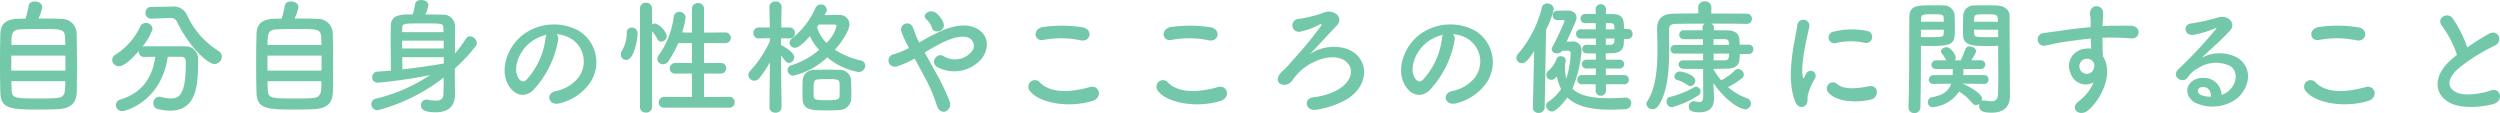 <svg xmlns="http://www.w3.org/2000/svg" width="361.908" height="16.362" viewBox="0 0 361.908 16.362">
  <path id="Path_1913" data-name="Path 1913" d="M9.036-12.366a6,6,0,0,0,.558-1.674c0-.522-.558-.792-1.062-.792-.432,0-.846.18-.9.576a13.794,13.794,0,0,1-.468,1.908c-1.908,0-3.546.018-3.636,2.2-.036,1.188-.054,2.772-.054,4.338,0,1.548.018,3.078.054,4.158C3.6.774,5.058.81,9.36.81c.882,0,1.764-.018,2.466-.054,1.746-.072,2.7-.774,2.754-2.448.018-.9.036-2.358.036-3.852,0-1.746-.018-3.564-.054-4.716a2.132,2.132,0,0,0-2.2-2.052C11.664-12.366,10.332-12.366,9.036-12.366ZM5.13-8.532c0-1.674.054-2.2,1.332-2.268.576-.036,1.6-.054,2.664-.054,3.312,0,3.708,0,3.762,1.224.018.306.036.684.036,1.1Zm7.812,3.708H5.112V-7h7.83Zm-.018,1.53c0,1.674,0,2.376-1.386,2.448-.594.036-1.494.054-2.376.054-3.528,0-3.96-.036-4-1.224-.018-.342-.036-.792-.036-1.278ZM27.99-12.438h.09a.972.972,0,0,1,1.026.558c1.692,3.528,4.41,6.1,5.418,6.1A1.088,1.088,0,0,0,35.586-6.84a.981.981,0,0,0-.522-.864,11.978,11.978,0,0,1-4.572-5.274A2.1,2.1,0,0,0,28.4-14.094h-.072l-2.952.054a.81.81,0,0,0-.846.846.811.811,0,0,0,.846.846h.036Zm1.746,5.616c.378,0,.63.2.63.7v.27c0,4.446-.9,5.058-2.16,5.058a5.566,5.566,0,0,1-1.4-.216,1.389,1.389,0,0,0-.27-.036.891.891,0,0,0-.864.936A.822.822,0,0,0,26.28.72a7.2,7.2,0,0,0,1.782.252c3.978,0,4.086-3.834,4.086-7.326a1.8,1.8,0,0,0-1.908-1.98c-1.026-.018-2.25-.018-3.438-.018-.864,0-1.71,0-2.466.018A.912.912,0,0,0,24.1-8.3a8.773,8.773,0,0,0,1.458-2.52.97.97,0,0,0-.972-.918.94.94,0,0,0-.828.558A9.541,9.541,0,0,1,20.2-7.146a.925.925,0,0,0-.486.774.958.958,0,0,0,.972.918c.792,0,2.07-1.26,2.88-2.2v.108a.728.728,0,0,0,.774.738c.486,0,1.044-.018,1.62-.018-.4,2.736-1.656,5.13-5.022,6.174a.851.851,0,0,0-.684.81.887.887,0,0,0,.9.882c.576,0,5.67-1.44,6.606-7.866Zm16.38-5.544a6,6,0,0,0,.558-1.674c0-.522-.558-.792-1.062-.792-.432,0-.846.18-.9.576a13.794,13.794,0,0,1-.468,1.908c-1.908,0-3.546.018-3.636,2.2-.036,1.188-.054,2.772-.054,4.338,0,1.548.018,3.078.054,4.158C40.68.774,42.138.81,46.44.81c.882,0,1.764-.018,2.466-.054,1.746-.072,2.7-.774,2.754-2.448.018-.9.036-2.358.036-3.852,0-1.746-.018-3.564-.054-4.716a2.132,2.132,0,0,0-2.2-2.052C48.744-12.366,47.412-12.366,46.116-12.366ZM42.21-8.532c0-1.674.054-2.2,1.332-2.268.576-.036,1.6-.054,2.664-.054,3.312,0,3.708,0,3.762,1.224.018.306.036.684.036,1.1Zm7.812,3.708h-7.83V-7h7.83ZM50-3.294C50-1.62,50-.918,48.618-.846c-.594.036-1.494.054-2.376.054-3.528,0-3.96-.036-4-1.224-.018-.342-.036-.792-.036-1.278ZM69.318-5.148A23.106,23.106,0,0,0,72.342-8.37a.727.727,0,0,0,.162-.45,1.062,1.062,0,0,0-.99-.972.711.711,0,0,0-.612.378,17.735,17.735,0,0,1-1.566,2.106v-3.978A1.677,1.677,0,0,0,67.5-12.924c-.7-.018-1.566-.036-2.43-.036a5.563,5.563,0,0,0,.414-1.314c0-.522-.54-.774-1.044-.774-.414,0-.81.18-.864.558a12.782,12.782,0,0,1-.36,1.53c-1.8,0-3.132.036-3.168,1.656-.018.576-.018,1.206-.018,1.89,0,1.494.018,3.168.036,4.59-.666.054-1.314.108-1.944.144a.794.794,0,0,0-.774.81.774.774,0,0,0,.828.792,71.345,71.345,0,0,0,7.56-1.1,24.449,24.449,0,0,1-7.794,3.4.839.839,0,0,0-.72.792.906.906,0,0,0,.918.9A26.594,26.594,0,0,0,67.7-3.816c0,1.044-.018,1.926-.036,2.394-.018.738-.45.936-1.1.936a7.643,7.643,0,0,1-1.188-.126.5.5,0,0,0-.162-.018.78.78,0,0,0-.792.81c0,.594.4,1.026,2.124,1.026,2.79,0,2.79-2.016,2.79-2.682,0-.648-.018-1.638-.018-2.16ZM61.686-10.4c0-.216.018-.414.018-.594,0-.648.18-.666,2.934-.666,2.844,0,2.988,0,3.024.63,0,.18.018.4.018.63ZM67.7-8.028H61.686V-9.162H67.7Zm.018,2.178c-1.8.306-3.906.612-5.994.846,0-.558-.018-1.152-.018-1.764h6.012ZM84.024-10.1a4.669,4.669,0,0,1,2.232.72,3.885,3.885,0,0,1,.99,5.508A5.577,5.577,0,0,1,83.9-1.854c-1.548.36-.99,2.178.594,1.764a7.525,7.525,0,0,0,4.392-2.97,5.327,5.327,0,0,0-1.674-7.56,7.52,7.52,0,0,0-7.776.414c-2.412,1.674-3.618,5.022-2.484,7.254.792,1.548,2.3,2.25,3.69.972a14.178,14.178,0,0,0,3.636-7.29A.9.9,0,0,0,84.024-10.1Zm-1.422.09a1.273,1.273,0,0,0-.162.558,10.814,10.814,0,0,1-2.79,5.994c-.45.4-.918.126-1.188-.4-.756-1.386.144-3.78,1.818-5.076A5.964,5.964,0,0,1,82.6-10.008ZM109.026.54a.756.756,0,0,0,.81-.774.769.769,0,0,0-.81-.792l-3.636.018v-3.4l2.358.018a.783.783,0,0,0,.864-.774.792.792,0,0,0-.864-.774l-2.358.018v-2.9l3.024.018a.783.783,0,0,0,.864-.774.792.792,0,0,0-.864-.774l-3.024.018V-13.77a.811.811,0,0,0-.864-.828.816.816,0,0,0-.882.828v3.438l-1.422-.018a12.525,12.525,0,0,0,.5-2.142.868.868,0,0,0-.9-.846.821.821,0,0,0-.828.792,12.058,12.058,0,0,1-2.16,5.49.873.873,0,0,0-.2.54.8.8,0,0,0,.792.774.985.985,0,0,0,.828-.486,14.922,14.922,0,0,0,1.4-2.574l1.98-.018v2.9l-2.358-.018a.814.814,0,0,0-.846.81.751.751,0,0,0,.846.738l2.358-.018v3.4l-3.96-.018a.814.814,0,0,0-.846.81.763.763,0,0,0,.846.756ZM96.12.468a.789.789,0,0,0,.864.774.8.8,0,0,0,.882-.774v-11a5.469,5.469,0,0,1,.792,1.17.593.593,0,0,0,.522.342.859.859,0,0,0,.828-.81,2.778,2.778,0,0,0-1.674-1.818.892.892,0,0,0-.468.144v-2.322a.836.836,0,0,0-.882-.828.811.811,0,0,0-.864.828Zm-2-6.84c1.206,0,1.656-3.168,1.656-3.87a.809.809,0,0,0-.846-.81.67.67,0,0,0-.72.72,5.069,5.069,0,0,1-.684,2.592,1.178,1.178,0,0,0-.18.594A.768.768,0,0,0,94.122-6.372Zm29.106-.378a9.563,9.563,0,0,0,4.5,2.124.956.956,0,0,0,1.008-.918.773.773,0,0,0-.684-.756,11.612,11.612,0,0,1-3.708-1.548c1.116-1.242,2.106-2.862,2.106-3.708a1.421,1.421,0,0,0-1.566-1.332c-.684,0-1.386.018-2.052.036.072-.144.162-.27.234-.414a.746.746,0,0,0,.108-.36.854.854,0,0,0-.882-.774.841.841,0,0,0-.774.522,11.583,11.583,0,0,1-3.384,4.392.831.831,0,0,0-.36.63.763.763,0,0,0,.792.72c.2,0,.738-.054,2.16-1.692a7.179,7.179,0,0,0,1.332,2,11.394,11.394,0,0,1-3.978,2.214.742.742,0,0,0-.594.7.82.82,0,0,0,.864.81A10.516,10.516,0,0,0,123.228-6.75ZM126.7-.828c.018-.306.018-.63.018-.972,0-.522-.018-1.062-.036-1.53a1.615,1.615,0,0,0-1.728-1.6c-.414-.018-1.08-.036-1.746-.036s-1.35.018-1.836.036a1.585,1.585,0,0,0-1.692,1.548c-.036.414-.036.936-.036,1.458,0,.432,0,.846.018,1.206C119.736.936,121,.936,123.282.936c.612,0,1.224-.018,1.638-.054A1.726,1.726,0,0,0,126.7-.828ZM116.622.486s-.072-4.68-.09-7.47c.216.234.432.5.612.738a.658.658,0,0,0,.54.306.842.842,0,0,0,.774-.828c0-.738-1.638-1.62-1.746-1.674a.686.686,0,0,0-.18-.054c0-.324.018-.666.018-1.008l1.206.018h.018a.76.76,0,0,0,.774-.792.764.764,0,0,0-.792-.792h-1.188c.018-1.6.054-2.97.054-2.97v-.018a.789.789,0,0,0-.864-.774.811.811,0,0,0-.9.774v.018l.054,2.97h-1.6a.749.749,0,0,0-.774.792.745.745,0,0,0,.756.792h.018l1.62-.036v.414a15.928,15.928,0,0,1-2.844,4.3.884.884,0,0,0-.288.63.867.867,0,0,0,.864.81.935.935,0,0,0,.738-.378,16.618,16.618,0,0,0,1.53-2.268l-.072,6.5V.5a.793.793,0,0,0,.882.756A.8.8,0,0,0,116.622.5ZM124.236-11.5c.252,0,.342.09.342.216a5.231,5.231,0,0,1-1.458,2.448,5.321,5.321,0,0,1-1.368-2.3,2.472,2.472,0,0,0,.234-.36Zm.774,10.386c-.036.486-.378.576-1.872.576-1.548,0-1.836-.072-1.872-.594,0-.216-.018-.468-.018-.738,0-1.314,0-1.638.7-1.692.252-.018.738-.036,1.224-.036,1.368,0,1.8,0,1.836.612.018.234.018.5.018.774C125.028-1.818,125.028-1.422,125.01-1.116Zm15.066-10.548a3.366,3.366,0,0,0-1.062-1.476c-.9-.738-2.106.2-1.512.81a5.991,5.991,0,0,1,.45.5,1.862,1.862,0,0,1,.4.72C138.672-9.954,140.4-10.566,140.076-11.664Zm-2.736,4.23a22.334,22.334,0,0,1,3.294-1.782c1.494-.594,2.646-.7,3.312-.216a1.251,1.251,0,0,1,.18,1.854,3.115,3.115,0,0,1-3.942.72.9.9,0,0,0-1.332.234.878.878,0,0,0,.252,1.26,5.238,5.238,0,0,0,6.552-1.278c1.008-1.44.954-3.186-.576-4.158-1.386-.864-3.168-.63-4.95.054a28.218,28.218,0,0,0-3.582,1.854c-.072-.144-.144-.288-.216-.414-.288-.576-.468-1.17-.7-1.764a.883.883,0,0,0-1.692.5,6.158,6.158,0,0,0,.378.99c.162.342.324.684.486.99.09.162.162.324.252.5a12.974,12.974,0,0,1-2.16.882.914.914,0,1,0,.432,1.764,12.884,12.884,0,0,0,2.556-1.134c.414.756.864,1.584,1.3,2.412A23.275,23.275,0,0,1,139.086.2c.2.792.81,1.044,1.278.882a1.135,1.135,0,0,0,.54-1.548,31.969,31.969,0,0,0-2.124-4.374C138.294-5.724,137.79-6.624,137.34-7.434Zm22.554-1.782c1.458.306,1.854-1.548.342-1.872a19.11,19.11,0,0,0-5.742-.054c-1.6.234-1.368,2.142.054,1.872A13.685,13.685,0,0,1,159.894-9.216ZM161.658-.45c1.458-.45,1.026-2.394-.468-1.98-2.718.774-5.634.9-7.164-.666a.949.949,0,0,0-1.494,1.17C153.774-.18,158.094.666,161.658-.45Zm16.776-8.766c1.458.306,1.854-1.548.342-1.872a19.11,19.11,0,0,0-5.742-.054c-1.6.234-1.368,2.142.054,1.872A13.685,13.685,0,0,1,178.434-9.216ZM180.2-.45c1.458-.45,1.026-2.394-.468-1.98-2.718.774-5.634.9-7.164-.666a.949.949,0,0,0-1.494,1.17C172.314-.18,176.634.666,180.2-.45Zm12.816-6.678c1.116-1.134,2.7-2.9,3.906-4.14.936-.954.216-1.908-.756-2.07-.5-.09-.594-.054-1.584.306a19.28,19.28,0,0,1-3.042.72.937.937,0,1,0,.324,1.8,9.619,9.619,0,0,0,2.7-1.026c.162-.09.306.018.162.216-.666.918-1.962,2.574-2.88,3.618s-1.08,1.188-1.926,2.16c-.684.792-.792.7-1.152,1.17-1.08,1.422.792,2.178,1.674,1.1.45-.54.108-.216.738-.936,1.962-2.268,5.958-3.546,7.488-1.566.846,1.1.288,2.79-1.836,3.888a9.821,9.821,0,0,1-3.222.918c-1.548.216-1.1,2.016.342,1.818A12.305,12.305,0,0,0,197.5-.2c3.528-1.458,4.482-5.058,2.25-7.02C198.072-8.694,194.868-8.568,193.014-7.128ZM213.8-10.1a4.669,4.669,0,0,1,2.232.72,3.885,3.885,0,0,1,.99,5.508,5.577,5.577,0,0,1-3.348,2.016c-1.548.36-.99,2.178.594,1.764a7.525,7.525,0,0,0,4.392-2.97,5.327,5.327,0,0,0-1.674-7.56,7.52,7.52,0,0,0-7.776.414C206.8-8.532,205.6-5.184,206.73-2.952c.792,1.548,2.3,2.25,3.69.972a14.177,14.177,0,0,0,3.636-7.29A.9.9,0,0,0,213.8-10.1Zm-1.422.09a1.273,1.273,0,0,0-.162.558,10.814,10.814,0,0,1-2.79,5.994c-.45.4-.918.126-1.188-.4-.756-1.386.144-3.78,1.818-5.076A5.964,5.964,0,0,1,212.382-10.008Zm26.244,7.164a.637.637,0,0,0,.648-.666.627.627,0,0,0-.648-.666h-2.682V-5.13h2a.623.623,0,0,0,.648-.648.618.618,0,0,0-.648-.63h-2l-.018-.918c.288,0,.594-.018.864-.018.972-.018,1.674-.36,1.746-1.314.018-.234.018-.486.036-.756h.558a.68.68,0,0,0,.684-.72.68.68,0,0,0-.684-.72h-.558c0-1.53-.162-2.142-1.8-2.16h-.81V-13.7a.722.722,0,0,0-.756-.738.717.717,0,0,0-.738.738l.018.666c-.54,0-1.1.018-1.53.018a.632.632,0,0,0-.666.666.627.627,0,0,0,.666.648h1.53v.9h-2.214a.623.623,0,0,0-.63.666.633.633,0,0,0,.63.666H234.5v.918c-.468,0-.918,0-1.368-.018h-.018a.576.576,0,0,0-.576.612.591.591,0,0,0,.576.63c.432.018.9.018,1.386.018v.9h-1.35a.64.64,0,0,0-.684.63.643.643,0,0,0,.684.648h1.35l-.018.954h-2a.632.632,0,0,0-.666.666.641.641,0,0,0,.666.666h2l-.018.918a.717.717,0,0,0,.738.738.722.722,0,0,0,.756-.738v-.918ZM230.49-7.7a.344.344,0,0,1,.36.342,13.374,13.374,0,0,1-.63,3.672,5.483,5.483,0,0,1-.18-1.494,6.376,6.376,0,0,1,.036-.81,1.244,1.244,0,0,0,.072-.324.679.679,0,0,0-.756-.594.594.594,0,0,0-.576.36,3.993,3.993,0,0,1-1.152,1.71.861.861,0,0,0-.342.648.734.734,0,0,0,.738.7.731.731,0,0,0,.558-.252c.09-.09.144-.18.234-.27a6.6,6.6,0,0,0,.612,1.854,6.711,6.711,0,0,1-1.818,1.818.7.7,0,0,0-.36.594.912.912,0,0,0,.864.846c.486,0,1.548-1.062,2.214-2.034,1.314,1.278,3.42,1.764,6.3,1.764.648,0,1.314-.036,2.034-.072a.874.874,0,0,0,.918-.864.78.78,0,0,0-.792-.81h-.09c-.846.054-1.62.09-2.34.09-2.556,0-4.3-.414-5.292-1.386a18.277,18.277,0,0,0,1.332-5.49,1.25,1.25,0,0,0-1.4-1.332c-.054,0-.36.018-.774.018,1.332-2.916,1.44-3.186,1.44-3.492,0-.648-.576-1.008-1.278-1.008-.342,0-.954,0-1.566.018a.635.635,0,0,0-.612.684.633.633,0,0,0,.63.666h.882a.184.184,0,0,1,.2.18,40.008,40.008,0,0,1-1.782,3.78.508.508,0,0,0-.072.27.7.7,0,0,0,.774.594.919.919,0,0,0,.756-.378ZM225.378.522a.769.769,0,0,0,.828.774A.829.829,0,0,0,227.088.5l.2-11.232a13.236,13.236,0,0,0,1.116-3.006.9.9,0,0,0-.954-.81.747.747,0,0,0-.774.612,16.161,16.161,0,0,1-3.456,6.7.918.918,0,0,0-.234.576.78.78,0,0,0,.792.756c.558,0,.954-.522,1.782-1.728L225.378.5ZM235.944-10.8v-.9h.684c.486.018.558.216.558.9Zm1.242,1.332c0,.144-.018.27-.018.4a.512.512,0,0,1-.54.5c-.216,0-.45.018-.7.018l.018-.918Zm19.422,2.232a.65.65,0,0,0,.684-.684.646.646,0,0,0-.684-.666h-1.3c0-.216-.018-.45-.018-.648-.036-.972-.684-1.422-1.836-1.422l-1.872-.018v-.414a.587.587,0,0,0-.378-.54c2.052,0,4.1.018,5.112.036h.018a.708.708,0,0,0,.756-.72.726.726,0,0,0-.756-.756c-1.044-.018-3.06-.018-5.13-.018l.018-.882v-.018a.884.884,0,0,0-.954-.864.874.874,0,0,0-.954.864v.018l.018.864c-1.4,0-2.718.018-3.636.036-1.638.036-2.34.774-2.34,2.232v.054c.018.9.054,1.908.054,2.97,0,2.61-.216,5.49-1.476,7.434a.634.634,0,0,0-.126.378.859.859,0,0,0,.9.756,1.013,1.013,0,0,0,.846-.5c1.386-2.088,1.548-5.328,1.548-8.208,0-.792-.018-1.566-.018-2.286v-.522c0-.5.234-.81.864-.828.864-.018,2.556-.036,4.356-.036a.571.571,0,0,0-.36.54v.414h-2.664a.654.654,0,0,0-.72.648.648.648,0,0,0,.7.648H250v.828h-4.014a.64.64,0,0,0-.684.63.63.63,0,0,0,.684.63h4.032v.972h-2.862a.614.614,0,0,0-.684.594.662.662,0,0,0,.72.63c.72.018,1.764.018,2.826.018l.018,3.87c0,.738-.2.918-.54.918a3.255,3.255,0,0,1-.648-.09.612.612,0,0,0-.18-.018.734.734,0,0,0-.72.774c0,.432.216.828,1.53.828,1.854,0,2.124-1.152,2.124-2.034V-.99l-.09-2.016v-.018c2.124,3.042,4.14,3.8,4.59,3.8a.833.833,0,0,0,.846-.846.8.8,0,0,0-.576-.756,8.493,8.493,0,0,1-2.754-1.62,9.783,9.783,0,0,0,2.088-1.332.664.664,0,0,0,.216-.468.874.874,0,0,0-.828-.81.7.7,0,0,0-.486.216,8.737,8.737,0,0,1-1.962,1.422,10.083,10.083,0,0,1-1.1-1.548v-.108c.72,0,1.386-.036,1.908-.036,1.854-.036,1.872-1.026,1.872-2.124Zm-8.442,4.662a.787.787,0,0,0,.72-.792c0-.864-1.854-1.332-2.268-1.332a.8.8,0,0,0-.756.738.553.553,0,0,0,.414.5,4.122,4.122,0,0,1,1.44.7A.688.688,0,0,0,248.166-2.574Zm1.152,1.35a.654.654,0,0,0,.342-.576.677.677,0,0,0-.648-.684.508.508,0,0,0-.27.072,14.3,14.3,0,0,1-3.528,1.4.6.6,0,0,0-.486.63.828.828,0,0,0,.81.864A14.563,14.563,0,0,0,249.318-1.224Zm3.816-8.154c.63,0,.63.36.63.828h-2.232v-.828Zm.648,2.088c0,.558-.036.972-.648.972H251.55V-7.29Zm19.6-1.566a.881.881,0,1,0,.306-1.728,10.866,10.866,0,0,0-4.734.108.848.848,0,1,0,.252,1.674A9.118,9.118,0,0,1,273.384-8.856Zm.972,8.208c1.188-.306,1.1-2.214-.36-1.908-1.4.288-3.564.576-4.536-.306a.891.891,0,0,0-1.278,1.242C269.478-.216,272.43-.162,274.356-.648Zm-9.522.864c.45-.4.234-.954.342-1.44a9.075,9.075,0,0,1,1.062-2.52.721.721,0,0,0-1.26-.7c-.072.126-.27.486-.306.576-.072.162-.144.216-.2-.018-.432-1.674.648-5.9.936-7.362a.875.875,0,1,0-1.746-.108c-.324,2.142-1.746,7.47-.306,11.016C263.718.54,264.384.612,264.834.216ZM290.682-2.9a.614.614,0,0,0,.666-.63.633.633,0,0,0-.684-.648h-2.97c.018-.288.018-.576.018-.882h2.466a.629.629,0,0,0,.684-.63.62.62,0,0,0-.684-.63h-1.314c.612-1.026.666-1.152.666-1.314,0-.4-.5-.7-.918-.7a.593.593,0,0,0-.612.378,15.746,15.746,0,0,1-.684,1.638h-.864a.721.721,0,0,0,.144-.414c0-.36-.7-1.476-1.314-1.476-.4,0-.828.252-.828.594a.479.479,0,0,0,.108.288,4.4,4.4,0,0,1,.648,1.008h-1.422a.675.675,0,0,0-.72.648.639.639,0,0,0,.72.612h2.376c0,.306,0,.612-.018.882h-2.718a.694.694,0,0,0-.738.666.639.639,0,0,0,.72.612h.018l2.5-.036c-.36,1.1-1.188,1.674-2.826,1.962a.7.7,0,0,0-.54.72.673.673,0,0,0,.7.72A5.139,5.139,0,0,0,287.082-1.8a8.138,8.138,0,0,1,1.926,1.692.61.61,0,0,0,.522.27.852.852,0,0,0,.486-.18.793.793,0,0,0-.036.288c0,.918.936.99,1.854.99,1.962,0,2.61-1.134,2.61-2.43,0-.63-.018-1.386-.018-2.25,0-2.3-.036-5.256-.036-7.956v-1.332c0-.792-.54-1.476-1.89-1.548-.306-.018-.81-.018-1.35-.018-.738,0-1.512,0-1.854.018a1.531,1.531,0,0,0-1.62,1.386c-.018.612-.036,1.242-.036,1.854,0,.378,0,.756.018,1.1.054,1.512,1.476,1.53,3.744,1.53.522,0,1.008-.018,1.332-.036v.738c0,1.134.018,2.5.018,3.8,0,.846-.018,1.674-.036,2.394-.018.882-.414,1.1-.972,1.1a6.5,6.5,0,0,1-.936-.108.447.447,0,0,0-.144-.018.64.64,0,0,0-.342.09.731.731,0,0,0,.072-.342c0-.882-2.574-2.088-2.736-2.142a.734.734,0,0,0-.126-.036l3.132.054Zm-9.126-5.526c.324.018.774.036,1.26.036,3.636,0,3.654-.414,3.654-2.628,0-.612-.018-1.242-.036-1.854a1.567,1.567,0,0,0-1.656-1.386c-.342-.018-1.08-.018-1.8-.018-2,0-3.1.054-3.1,1.71-.036,3.8,0,9.756-.126,13.086V.558a.792.792,0,0,0,.846.756.819.819,0,0,0,.882-.792c.054-2.574.072-5.292.072-7.308Zm7.686-3.474c0-.18.018-.36.018-.522.036-.54.234-.558,1.728-.558,1.638,0,1.71.018,1.71,1.08Zm3.492,2.214c-.252.018-.864.018-1.458.018-1.6,0-2,0-2.016-.558,0-.162-.018-.342-.018-.522h3.492ZM281.556-11.9c0-.144.018-.27.018-.4.036-.648.162-.684,1.656-.684,1.386,0,1.584.018,1.62.54,0,.162.018.342.018.54Zm3.312,1.152c0,.18-.018.36-.018.522-.018.486-.144.558-1.926.558-.558,0-1.1,0-1.368-.018v-1.062ZM306.54-3.114a6.391,6.391,0,0,1-2.052,2.646c-1.566,1.116,0,2.394,1.206,1.44,1.908-1.53,3.816-5.346,2.214-7.866-.018-.4-.054-.774-.054-1.026,0-.522-.018-1.08-.036-1.656.468-.018.9-.036,1.314-.036,1.116.018,1.548.018,2.826.126,1.44.108,1.512-1.8,0-1.836-1.224-.018-1.854,0-2.736,0-.4,0-.864.018-1.386.054,0-.09.018-.18.018-.27.036-.486.09-1.314.072-1.728a.946.946,0,0,0-1.89.054c0,.576.108.648.09,1.764v.324c-1.584.144-3.2.342-4.1.486-.756.126-1.926.252-2.646.378a.916.916,0,1,0,.144,1.818c.54-.09,1.386-.324,2.682-.522.936-.144,2.43-.36,3.942-.5.018.522.036,1.062.054,1.458a3.567,3.567,0,0,0-1.548.162,2.486,2.486,0,0,0-1.44,3.384A2.3,2.3,0,0,0,306.54-3.114Zm-.018-2.934a.813.813,0,0,1,.108.684,1.07,1.07,0,0,1-2.07.306,1.1,1.1,0,0,1,.522-1.368,1.173,1.173,0,0,1,1.152.072A2.318,2.318,0,0,1,306.522-6.048ZM325.08-1.332a2.554,2.554,0,0,0-2.844-2.43c-2.124.072-2.97,2.3-1.062,3.546a5.935,5.935,0,0,0,5.958-.45c1.89-1.368,2.736-4.536.144-6.084a5.515,5.515,0,0,0-5.058.054c.648-.63,1.368-1.278,2.088-1.944s1.44-1.368,2.016-2.016c.9-1.008-.288-2.286-1.728-1.872a27.832,27.832,0,0,1-3.96.882c-1.224.144-.954,1.926.468,1.62a14.42,14.42,0,0,0,3.024-.918c.144-.072.324-.144.126.108a63.763,63.763,0,0,1-5.436,5.814c-1.116,1.1.684,2.16,1.332,1.206a3.958,3.958,0,0,1,1.512-1.35,4.737,4.737,0,0,1,4.7-.306c1.026.684,1.08,2.394-.234,3.564A2.426,2.426,0,0,1,325.08-1.332Zm-1.53.27a3.239,3.239,0,0,1-1.512-.27c-.576-.306-.54-1.044.252-1.116S323.568-1.89,323.55-1.062Zm21.024-8.154c1.458.306,1.854-1.548.342-1.872a19.11,19.11,0,0,0-5.742-.054c-1.6.234-1.368,2.142.054,1.872A13.685,13.685,0,0,1,344.574-9.216ZM346.338-.45c1.458-.45,1.026-2.394-.468-1.98-2.718.774-5.634.9-7.164-.666a.949.949,0,0,0-1.494,1.17C338.454-.18,342.774.666,346.338-.45Zm12.816-6.642c-.18.126-.342.27-.522.414-2.916,2.322-3.024,5.238-.432,6.552,1.782.9,4.788.54,6.21.144,1.6-.45,1.062-2.52-.45-1.944-1.08.4-3.654.864-4.914.234-1.4-.684-1.35-2.034.432-3.546a27.055,27.055,0,0,1,5.112-3.186c1.386-.7.45-2.43-.774-1.746a34.333,34.333,0,0,0-3.168,1.98,18.271,18.271,0,0,0-2.106-4.194c-.72-1.026-2.484-.054-1.548,1.1A14.638,14.638,0,0,1,359.154-7.092Z" transform="translate(-3.474 15.048)" fill="#73c8a9"/>
</svg>
